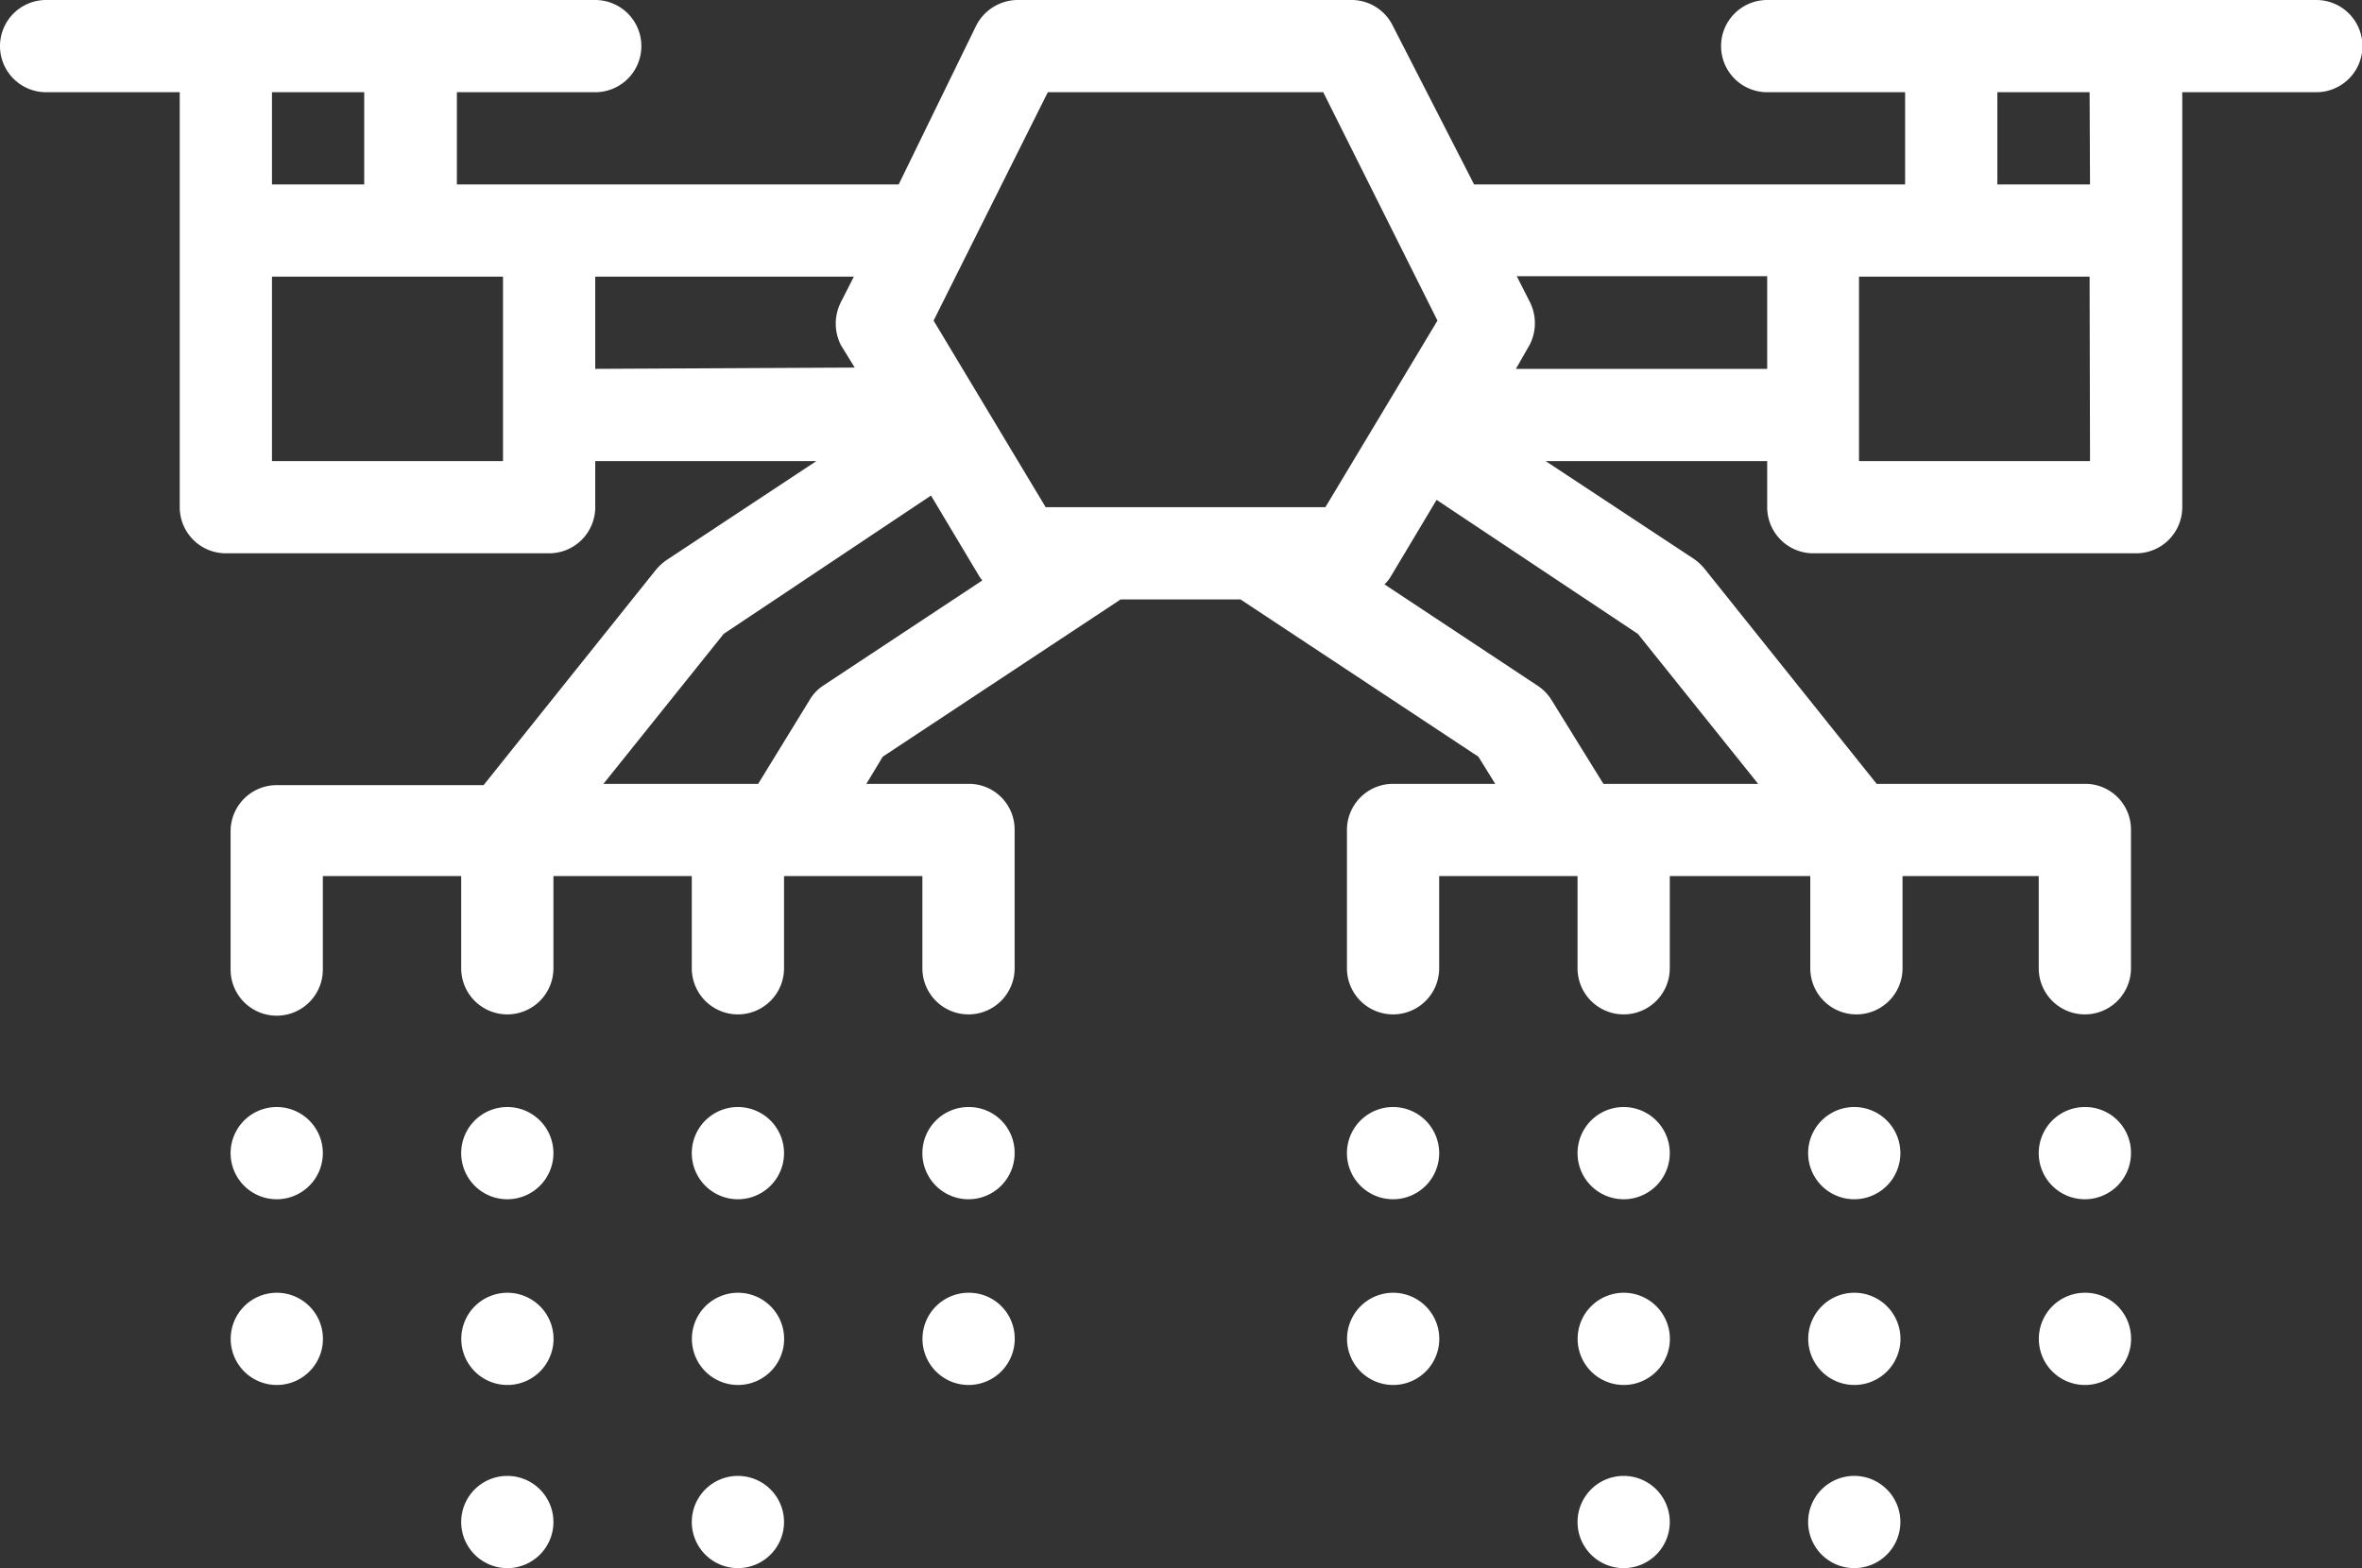 <?xml version="1.0" encoding="UTF-8"?> <svg xmlns="http://www.w3.org/2000/svg" width="54.8" height="36.39" viewBox="0 0 54.8 36.39"><rect x="0" y="0" width="54.8" height="36.39" fill="#333333" stroke="none"/><defs><style> .cls-1 { fill: #fff; } </style></defs><title>8</title><g id="Слой_2" data-name="Слой 2"><g id="Слой_1-2" data-name="Слой 1"><path class="cls-1" d="M7.49,31A1.07,1.07,0,1,1,6.42,30,1.07,1.07,0,0,1,7.49,31Z"></path><path class="cls-1" d="M7.49,26.76a1.07,1.07,0,1,1-1.07-1.07A1.07,1.07,0,0,1,7.49,26.76Z"></path><path class="cls-1" d="M53.73,0H41a1.07,1.07,0,0,0,0,2.14H44.2V4.28h-10L32.31.59a1.07,1.07,0,0,0-1-.59H23.65a1.09,1.09,0,0,0-1,.59L20.85,4.28H10.6V2.14h3.21a1.07,1.07,0,1,0,0-2.14H1.07a1.07,1.07,0,0,0,0,2.14h3.1v9.63a1.07,1.07,0,0,0,1.07,1.07h7.5a1.07,1.07,0,0,0,1.07-1.07V10.7h5.13L15.46,13a1.26,1.26,0,0,0-.24.22l-4,5H6.42a1.07,1.07,0,0,0-1.07,1.07v3.21a1.07,1.07,0,0,0,2.14,0V20.33H10.7v2.14a1.07,1.07,0,0,0,2.14,0V20.33h3.21v2.14a1.07,1.07,0,0,0,2.14,0V20.33H21.4v2.14a1.07,1.07,0,0,0,2.14,0V19.26a1.06,1.06,0,0,0-1.07-1.07H20.1l.38-.63L26,13.91h2.78l5.52,3.65.39.63H32.32a1.07,1.07,0,0,0-1.07,1.07v3.21a1.07,1.07,0,0,0,2.14,0V20.33H36.6v2.14a1.07,1.07,0,0,0,2.14,0V20.33H42v2.14a1.07,1.07,0,0,0,2.14,0V20.33H47.3v2.14a1.07,1.07,0,0,0,2.14,0V19.26a1.06,1.06,0,0,0-1.07-1.07H43.54l-4-5a1.26,1.26,0,0,0-.24-.22L35.86,10.7H41v1.07a1.07,1.07,0,0,0,1.07,1.07h7.49a1.07,1.07,0,0,0,1.07-1.07V2.14h3.11a1.07,1.07,0,1,0,0-2.14ZM6.31,2.14H8.45V4.28H6.31Zm5.36,8.56H6.31V6.42h5.36Zm2.14-2.14V6.42h6l-.3.59a1.1,1.1,0,0,0,0,1l.32.52Zm5.29,7.35a1,1,0,0,0-.32.34l-1.19,1.94H14l2.79-3.48L21.6,11.5l1.13,1.89.06.08Zm5.16-4.14-2.6-4.33,2.65-5.3H30.7l2.65,5.3-2.6,4.33ZM38,14.71l2.79,3.48H37.2L36,16.25a1.07,1.07,0,0,0-.33-.34l-3.55-2.35a.79.79,0,0,0,.14-.17l1.07-1.79Zm3-6.15H35.17L35.49,8a1.1,1.1,0,0,0,0-1l-.3-.59H41Zm7.49,2.14H43.13V6.42h5.35Zm0-6.42H46.34V2.14h2.14Z"></path><path class="cls-1" d="M12.84,31A1.07,1.07,0,1,1,11.77,30,1.07,1.07,0,0,1,12.84,31Z"></path><path class="cls-1" d="M12.84,35.32a1.07,1.07,0,1,1-1.07-1.07A1.07,1.07,0,0,1,12.84,35.32Z"></path><path class="cls-1" d="M12.84,26.76a1.07,1.07,0,1,1-1.07-1.07A1.07,1.07,0,0,1,12.84,26.76Z"></path><path class="cls-1" d="M18.19,31A1.07,1.07,0,1,1,17.12,30,1.07,1.07,0,0,1,18.19,31Z"></path><path class="cls-1" d="M18.19,26.76a1.07,1.07,0,1,1-1.07-1.07A1.07,1.07,0,0,1,18.19,26.76Z"></path><path class="cls-1" d="M18.19,35.32a1.07,1.07,0,1,1-1.07-1.07A1.07,1.07,0,0,1,18.19,35.32Z"></path><path class="cls-1" d="M23.54,26.76a1.07,1.07,0,1,1-1.07-1.07A1.06,1.06,0,0,1,23.54,26.76Z"></path><path class="cls-1" d="M23.54,31A1.07,1.07,0,1,1,22.47,30,1.06,1.06,0,0,1,23.54,31Z"></path><path class="cls-1" d="M33.39,31A1.07,1.07,0,1,1,32.32,30,1.07,1.07,0,0,1,33.39,31Z"></path><path class="cls-1" d="M33.39,26.76a1.07,1.07,0,1,1-1.07-1.07A1.07,1.07,0,0,1,33.39,26.76Z"></path><path class="cls-1" d="M38.74,26.76a1.07,1.07,0,1,1-1.07-1.07A1.07,1.07,0,0,1,38.74,26.76Z"></path><path class="cls-1" d="M38.74,35.32a1.07,1.07,0,1,1-1.07-1.07A1.07,1.07,0,0,1,38.74,35.32Z"></path><path class="cls-1" d="M38.74,31A1.07,1.07,0,1,1,37.67,30,1.07,1.07,0,0,1,38.74,31Z"></path><path class="cls-1" d="M44.09,35.32A1.07,1.07,0,1,1,43,34.25,1.07,1.07,0,0,1,44.09,35.32Z"></path><path class="cls-1" d="M44.09,26.76A1.07,1.07,0,1,1,43,25.69,1.07,1.07,0,0,1,44.09,26.76Z"></path><path class="cls-1" d="M44.09,31A1.07,1.07,0,1,1,43,30,1.07,1.07,0,0,1,44.09,31Z"></path><path class="cls-1" d="M49.44,26.76a1.07,1.07,0,1,1-1.07-1.07A1.06,1.06,0,0,1,49.44,26.76Z"></path><path class="cls-1" d="M49.44,31A1.07,1.07,0,1,1,48.37,30,1.06,1.06,0,0,1,49.44,31Z"></path></g></g></svg> 